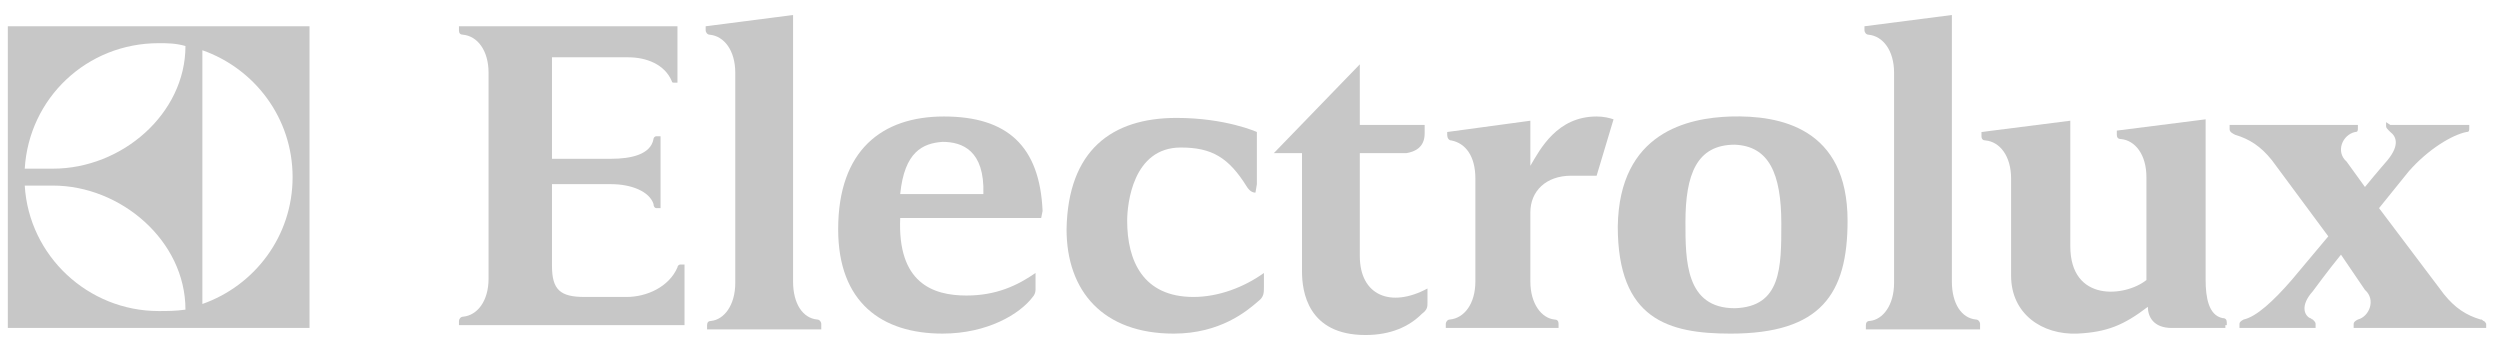 <?xml version="1.0" encoding="UTF-8"?> <svg xmlns="http://www.w3.org/2000/svg" width="146" height="20" viewBox="0 0 146 20" fill="none"> <path fill-rule="evenodd" clip-rule="evenodd" d="M139.595 7.297H143.958H144.205V7.462C144.205 7.627 144.205 7.709 144.04 7.709C143.217 7.874 141.818 8.697 140.665 10.014L138.936 12.155L142.723 17.177C143.382 18 144.04 18.412 144.864 18.659C144.946 18.659 144.946 18.659 145.028 18.741C145.111 18.741 145.193 18.906 145.193 18.906V19.153H137.454V18.906C137.454 18.824 137.536 18.741 137.701 18.659C138.36 18.494 138.771 17.506 138.113 16.93L136.713 14.872C135.972 15.777 135.066 17.012 135.066 17.012C134.325 17.836 134.572 18.412 134.902 18.577C134.984 18.577 134.984 18.659 135.066 18.659C135.149 18.741 135.231 18.824 135.231 18.906V19.153H130.785V18.906C130.785 18.824 130.868 18.741 131.032 18.659C131.773 18.494 132.761 17.589 133.832 16.354L135.972 13.802L132.679 9.356C132.02 8.532 131.362 8.121 130.538 7.874C130.374 7.791 130.209 7.709 130.209 7.544C130.209 7.462 130.209 7.297 130.209 7.297H137.454H137.701V7.462C137.701 7.627 137.701 7.709 137.536 7.709C136.795 7.874 136.384 8.862 137.042 9.438L138.113 10.92C138.854 10.014 139.43 9.356 139.43 9.356C140.171 8.45 139.924 7.956 139.595 7.709C139.595 7.709 139.595 7.709 139.512 7.627C139.43 7.544 139.348 7.462 139.348 7.38C139.348 7.297 139.348 7.133 139.348 7.133L139.595 7.297Z" fill="#C7C7C7"></path> <path fill-rule="evenodd" clip-rule="evenodd" d="M39.235 4.745C38.823 3.757 37.753 3.346 36.682 3.346H32.236V9.273H35.694C36.847 9.273 38 9.026 38.164 8.121C38.164 8.039 38.247 7.956 38.329 7.956H38.576V12.155H38.329C38.247 12.155 38.164 12.073 38.164 11.908C37.917 11.167 36.847 10.755 35.694 10.755H32.236V15.531C32.236 16.93 32.73 17.342 34.13 17.342H36.6C37.753 17.342 39.07 16.765 39.564 15.613C39.564 15.531 39.646 15.448 39.729 15.448H39.976V18.988H26.803V18.741C26.803 18.659 26.885 18.494 27.05 18.494C27.873 18.412 28.532 17.589 28.532 16.272V4.251C28.532 2.934 27.873 2.111 27.05 2.028C26.885 2.028 26.803 1.946 26.803 1.781V1.534H39.564V4.828H39.399C39.317 4.828 39.235 4.828 39.235 4.745Z" fill="#C7C7C7"></path> <path fill-rule="evenodd" clip-rule="evenodd" d="M47.962 19.153V18.906C47.962 18.824 47.88 18.659 47.715 18.659C46.892 18.577 46.315 17.753 46.315 16.436V3.757C46.315 2.769 46.315 0.876 46.315 0.876L41.211 1.534V1.781C41.211 1.864 41.293 2.028 41.458 2.028C42.281 2.111 42.94 2.934 42.94 4.251V16.518C42.94 17.836 42.281 18.659 41.54 18.741C41.376 18.741 41.293 18.824 41.293 18.988V19.235H47.962V19.153Z" fill="#C7C7C7"></path> <path fill-rule="evenodd" clip-rule="evenodd" d="M115.636 19.153V18.906C115.636 18.824 115.554 18.659 115.389 18.659C114.566 18.577 113.989 17.753 113.989 16.436V3.757C113.989 2.769 113.989 0.876 113.989 0.876L108.885 1.534V1.781C108.885 1.864 108.967 2.028 109.132 2.028C109.955 2.111 110.614 2.934 110.614 4.251V16.518C110.614 17.836 109.955 18.659 109.214 18.741C109.049 18.741 108.967 18.824 108.967 18.988V19.235H115.636V19.153Z" fill="#C7C7C7"></path> <path fill-rule="evenodd" clip-rule="evenodd" d="M89.373 7.05C89.373 7.05 89.373 8.697 89.373 9.685C89.95 8.697 90.938 6.803 93.243 6.803C93.655 6.803 93.984 6.886 94.231 6.968L93.243 10.261C93.161 10.261 92.255 10.261 91.761 10.261C90.279 10.261 89.373 11.167 89.373 12.402V16.436C89.373 17.753 90.032 18.577 90.773 18.659C90.938 18.659 91.02 18.741 91.02 18.906V19.153H84.434V18.906C84.434 18.824 84.516 18.659 84.681 18.659C85.504 18.577 86.162 17.753 86.162 16.436C86.162 15.448 86.162 11.496 86.162 10.426C86.162 9.109 85.586 8.368 84.763 8.203C84.598 8.203 84.516 8.038 84.516 7.874C84.516 7.709 84.516 7.709 84.516 7.709L89.373 7.05Z" fill="#C7C7C7"></path> <path fill-rule="evenodd" clip-rule="evenodd" d="M129.962 19.153H126.833C125.763 19.153 125.434 18.494 125.434 17.918C124.034 18.988 123.046 19.4 121.317 19.482C119.259 19.565 117.448 18.33 117.448 16.107V10.426C117.448 9.109 116.789 8.285 115.966 8.203C115.801 8.203 115.719 8.121 115.719 7.956V7.709L120.906 7.05V14.378C120.906 17.671 124.116 17.342 125.351 16.354V10.344C125.351 9.026 124.693 8.203 123.869 8.121C123.705 8.121 123.622 8.038 123.622 7.874V7.627L128.809 6.968V16.354C128.809 17.342 128.974 18.412 129.797 18.577C129.962 18.577 130.044 18.659 130.044 18.824C130.044 18.906 130.044 18.988 130.044 18.988H129.962V19.153Z" fill="#C7C7C7"></path> <path fill-rule="evenodd" clip-rule="evenodd" d="M73.402 10.755V7.709C73.402 7.709 71.59 6.886 68.709 6.886C64.922 6.886 62.369 8.78 62.287 13.39C62.287 17.013 64.428 19.483 68.544 19.483C71.261 19.483 72.825 18.165 73.484 17.589C73.813 17.342 73.813 17.095 73.813 16.766C73.813 16.436 73.813 15.942 73.813 15.942C72.661 16.766 71.179 17.342 69.697 17.342C66.733 17.342 65.827 15.201 65.827 12.896C65.827 11.908 66.157 8.615 68.956 8.615C70.767 8.615 71.755 9.191 72.825 10.92C72.99 11.167 73.155 11.249 73.319 11.249L73.402 10.755Z" fill="#C7C7C7"></path> <path fill-rule="evenodd" clip-rule="evenodd" d="M101.312 8.45C99.089 8.45 98.43 10.179 98.43 12.978C98.43 15.201 98.43 18 101.312 18C104.029 17.918 104.029 15.613 104.029 13.061C104.029 10.097 103.288 8.533 101.312 8.45ZM101.065 6.804C103.947 6.721 107.898 7.462 107.898 12.896C107.898 17.177 106.334 19.483 101.065 19.483C97.442 19.483 94.478 18.659 94.478 13.225C94.561 7.709 98.595 6.886 101.065 6.804Z" fill="#C7C7C7"></path> <path fill-rule="evenodd" clip-rule="evenodd" d="M60.805 12.731H52.572C52.407 16.518 54.465 17.259 56.441 17.259C58.17 17.259 59.405 16.683 60.475 15.942C60.475 15.942 60.475 16.683 60.475 16.93C60.475 17.095 60.393 17.259 60.311 17.342C59.57 18.33 57.676 19.482 55.042 19.482C51.502 19.482 48.949 17.671 48.949 13.39C48.949 8.779 51.502 6.803 55.124 6.803C58.829 6.803 60.722 8.532 60.887 12.32L60.805 12.731ZM55.042 8.285C53.889 8.368 52.819 8.862 52.572 11.332H57.429C57.512 8.779 56.194 8.285 55.042 8.285Z" fill="#C7C7C7"></path> <path fill-rule="evenodd" clip-rule="evenodd" d="M83.2 7.792V7.298H79.413V3.757L74.391 8.944H76.037V15.86C76.037 17.012 76.367 19.565 79.742 19.565C81.224 19.565 82.294 19.071 83.035 18.33C83.365 18.083 83.365 17.918 83.365 17.671C83.365 17.506 83.365 17.259 83.365 16.848C81.224 18 79.413 17.259 79.413 14.954V8.944H82.13C82.624 8.862 83.2 8.615 83.2 7.792Z" fill="#C7C7C7"></path> <path fill-rule="evenodd" clip-rule="evenodd" d="M0.457 1.534V19.153H18.076V1.534H0.457ZM10.831 2.687C10.831 6.639 7.126 9.85 3.092 9.85H1.445C1.692 5.733 5.068 2.522 9.266 2.522C9.76 2.522 10.254 2.522 10.831 2.687ZM10.831 18.083C10.254 18.165 9.76 18.165 9.266 18.165C5.15 18.165 1.692 14.954 1.445 10.838H3.092C7.043 10.838 10.831 14.049 10.831 18.083ZM11.819 2.934C14.865 4.004 17.088 6.886 17.088 10.344C17.088 13.802 14.865 16.683 11.819 17.753C11.819 17.012 11.819 3.675 11.819 2.934Z" fill="#C7C7C7"></path> </svg> 